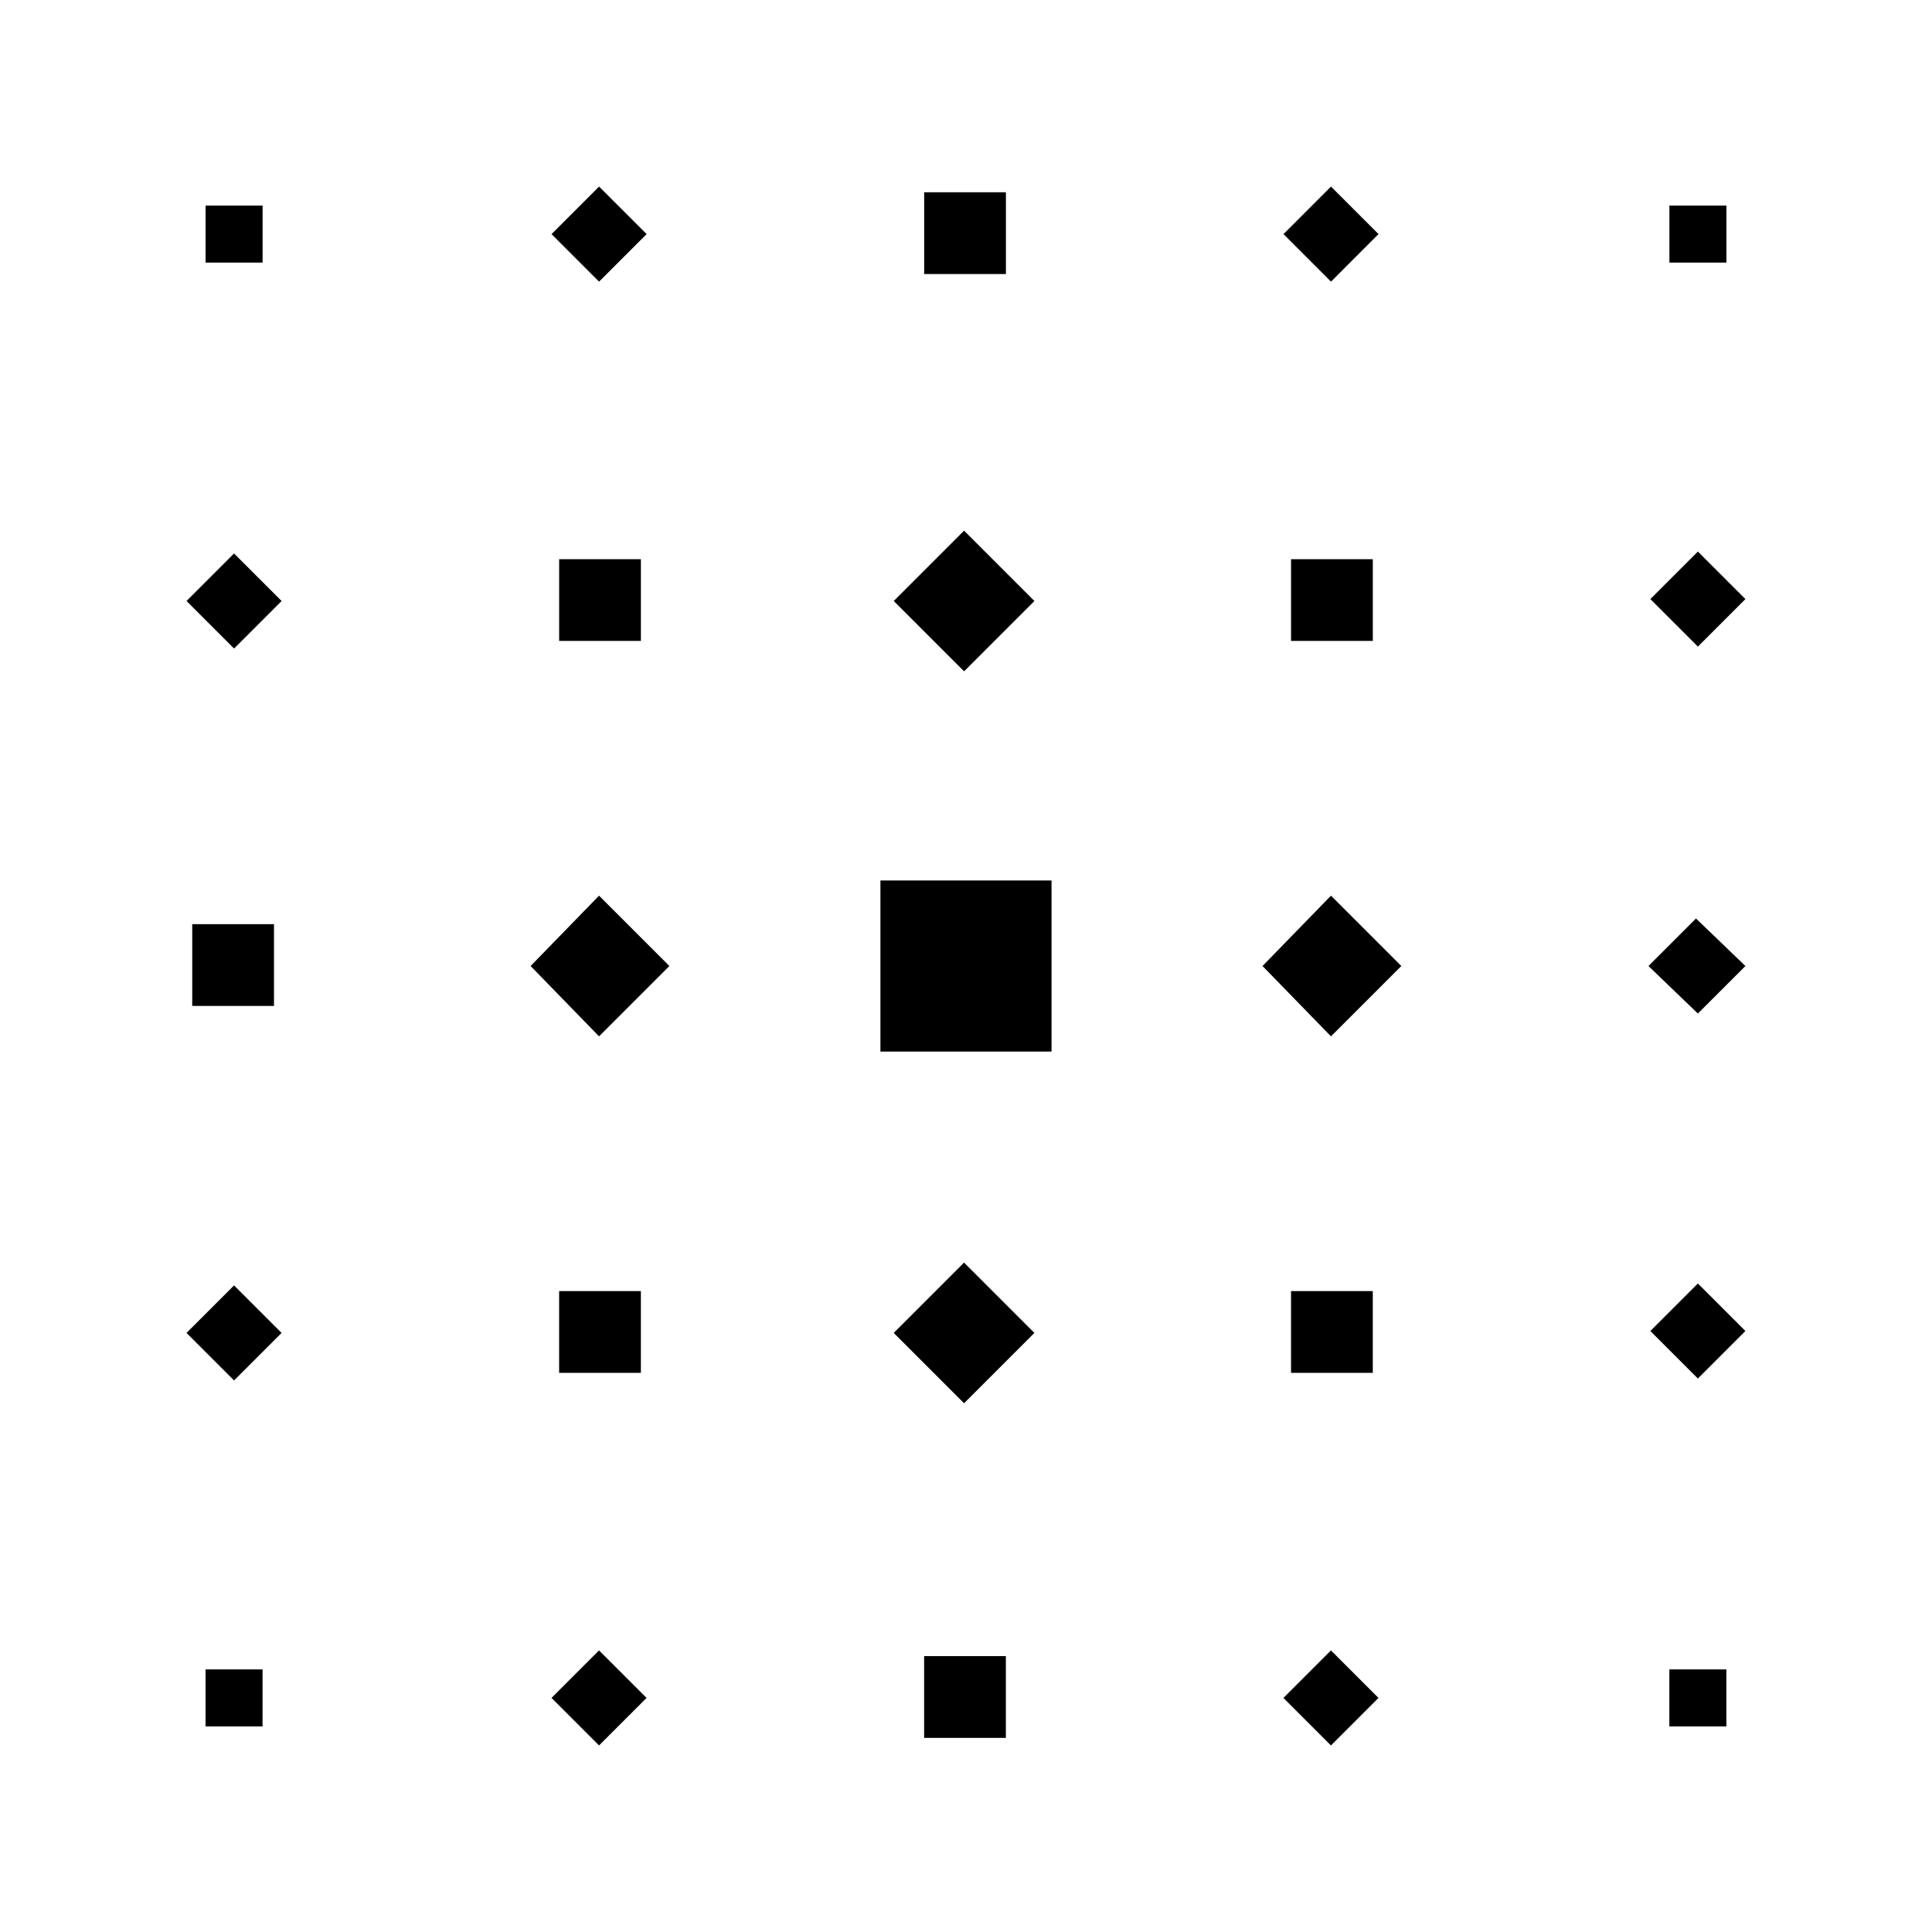 <?xml version="1.0" encoding="UTF-8"?>
<!-- Uploaded to: ICON Repo, www.iconrepo.com, Generator: ICON Repo Mixer Tools -->
<svg fill="#000000" width="800px" height="800px" version="1.1" viewBox="144 144 512 512" xmlns="http://www.w3.org/2000/svg">
 <path d="m198.48 198.48h15.113v15.113h-15.113zm116.88 7.555-12.598 12.598-12.594-12.594 12.594-12.598zm73.555-11.082h21.664v21.664h-21.664zm120.41 11.082-12.594 12.598-12.594-12.594 12.594-12.598zm77.082-7.555h15.113v15.113h-15.113zm-367.78 104.79-12.594 12.594-12.598-12.594 12.594-12.594zm73.555-11.082h21.664v21.664h-21.664zm107.31-7.559 18.641 18.641-18.641 18.641-18.641-18.641zm86.652 7.559h21.664v21.664h-21.664zm120.41 10.578-12.594 12.594-12.594-12.594 12.594-12.594zm-411.61 86.152h21.664v21.664h-21.664zm107.81-7.555 18.641 18.641-18.641 18.641-18.137-18.641zm74.566-4.031h45.344v45.344h-45.344zm119.4 4.031 18.641 18.641-18.641 18.641-18.137-18.641zm109.83 18.641-12.594 12.594-13.098-12.594 12.594-12.594zm-387.93 97.234-12.594 12.594-12.598-12.594 12.594-12.594zm73.555-11.086h21.664v21.664h-21.664zm107.31-7.555 18.641 18.641-18.641 18.641-18.641-18.641zm86.652 7.555h21.664v21.664h-21.664zm120.41 10.582-12.594 12.594-12.594-12.594 12.594-12.594zm-408.08 89.676h15.113v15.113h-15.113zm116.88 7.559-12.598 12.594-12.594-12.594 12.594-12.594zm73.555-11.082h21.664v21.664h-21.664zm120.41 11.082-12.594 12.594-12.594-12.594 12.594-12.594zm77.082-7.559h15.113v15.113h-15.113z"/>
</svg>